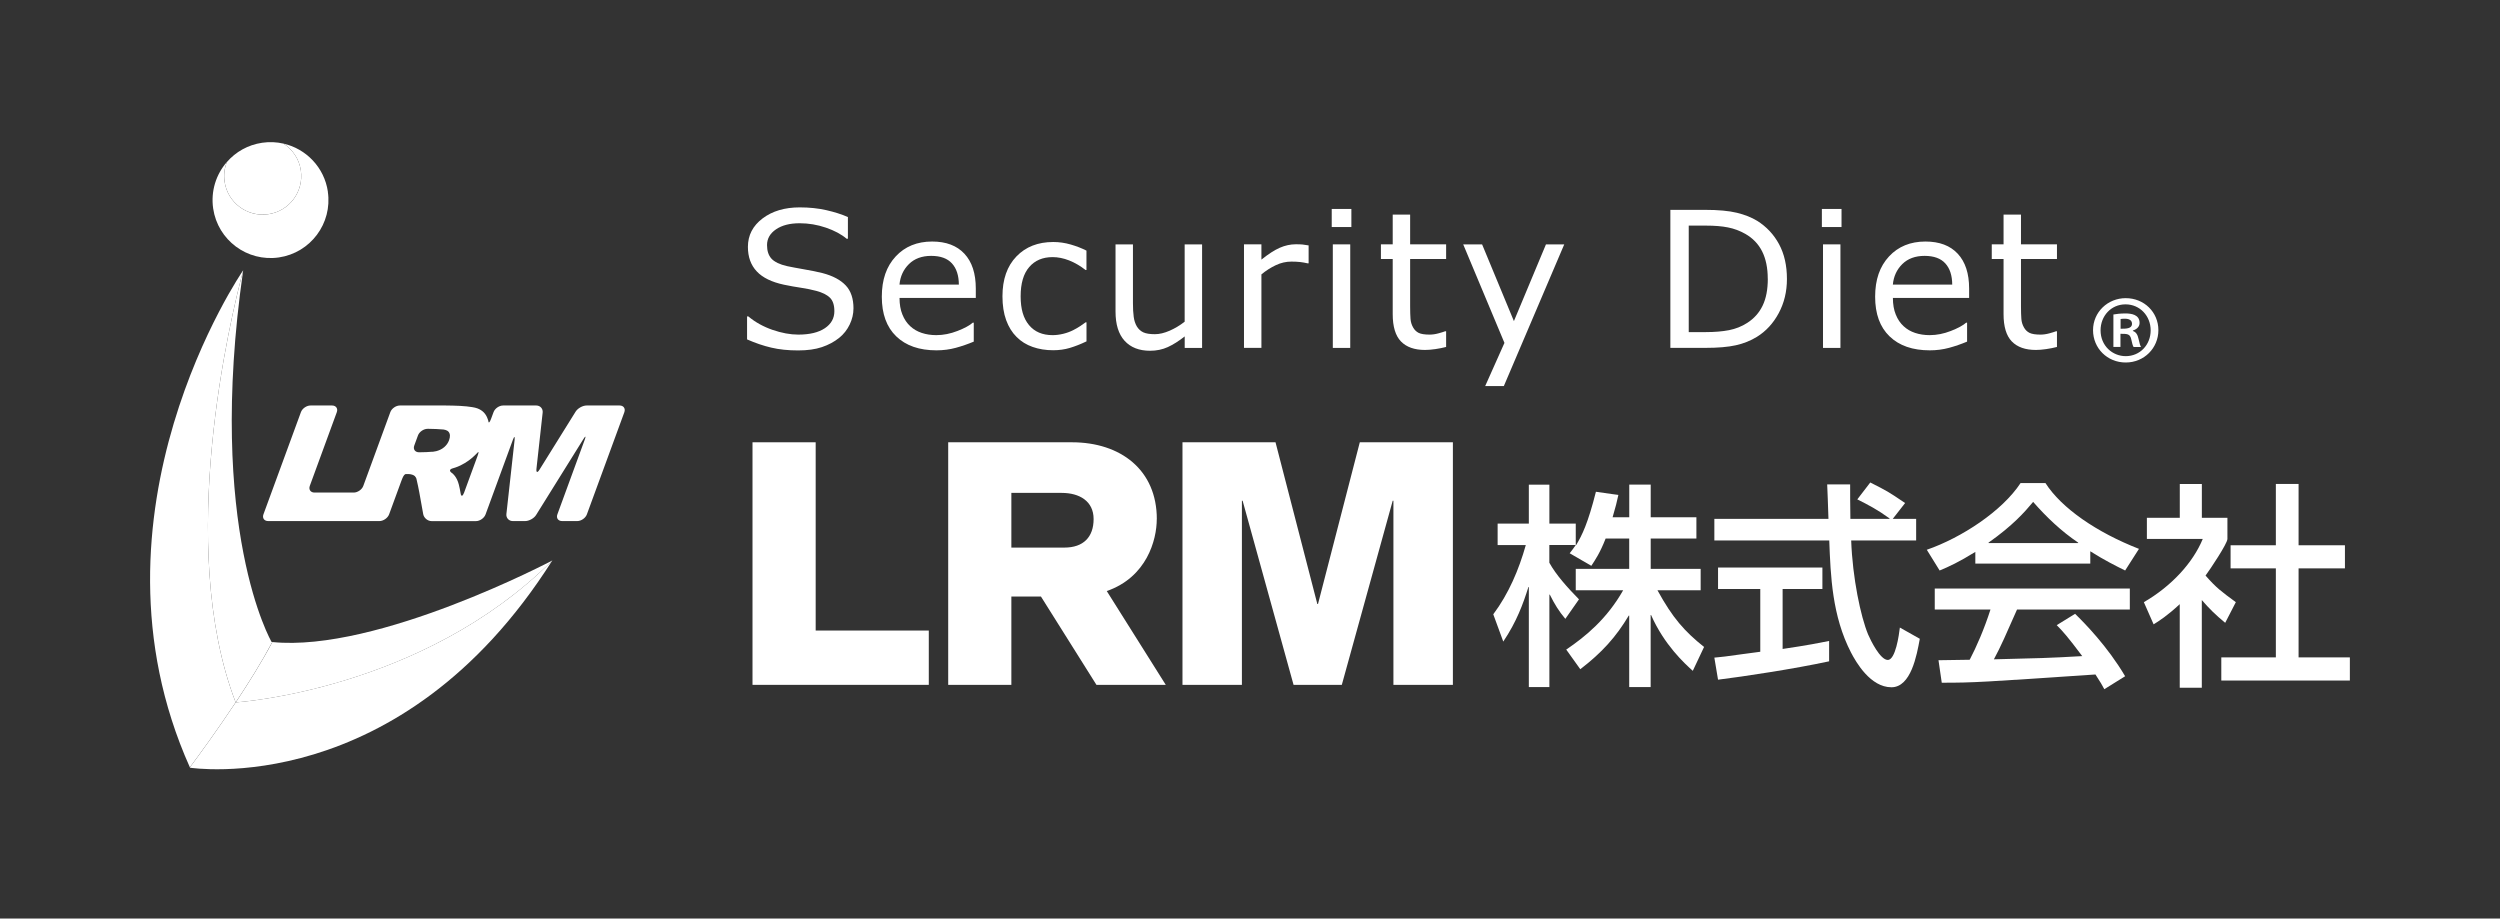 <svg width="528" height="194" id="lrm" xmlns="http://www.w3.org/2000/svg" viewBox="0 0 528 194"><rect x="0" y="0" width="528" height="194" fill="#333333" stroke="none"/><defs><style>.cls-1{fill:#fff;}</style></defs><g><path class="cls-1" d="m87.64,100.6c.24.23.31.52.31.52.24,1.04.48,2.13.62,2.95l.81,4.51c.15.82.95,1.48,1.78,1.48h9.36c.83,0,1.75-.64,2.03-1.42l5.78-15.78c.29-.78.44-.74.35.08l-1.73,15.62c-.09.82.52,1.49,1.35,1.49h2.61c.83,0,1.88-.58,2.31-1.28l10-16.05c.44-.71.56-.64.28.13l-5.78,15.78c-.29.78.16,1.42,1,1.42h3.2c.83,0,1.75-.64,2.03-1.42l7.91-21.57c.28-.78-.16-1.42-1-1.42h-6.96c-.84,0-1.87.58-2.32,1.28l-7.65,12.29c-.44.7-.72.61-.63-.22l1.31-11.86c.09-.82-.52-1.49-1.35-1.49h-7c-.83,0-1.75.63-2.03,1.42l-.53,1.43c-.28.78-.54.96-.56.41l-.15-.44c-.37-1.08-1.1-1.82-2.19-2.22-1.1-.4-3.66-.52-3.66-.52-.83-.04-2.19-.08-3.03-.08h-9.65c-.83,0-1.75.63-2.03,1.42l-5.7,15.56c-.28.78-1.2,1.41-2.03,1.41h-8.27c-.83,0-1.28-.63-1-1.41l5.7-15.56c.29-.78-.17-1.42-1-1.42h-4.55c-.83,0-1.75.63-2.03,1.42l-7.91,21.57c-.29.78.16,1.42,1,1.42h23.5c.83,0,1.75-.64,2.04-1.42l2.6-7.1c.29-.77.49-1.21.82-1.39,0,0,1.38-.19,2.06.45Zm3.6-5.19c-.58.06-1.74.11-2.57.11h-.18c-.83,0-1.28-.64-1-1.41l.78-2.13c.28-.78,1.2-1.41,2.03-1.41h.31c.83,0,2.2.06,3.03.14,0,0,.75.07,1.1.49.35.42.38,1.02.09,1.81-.2.53-.53,1.01-1,1.42-1.11.97-2.59.99-2.59.99Zm4.31,4.56c-.73-.46-.67-.87.14-1.08,0,0,.77-.2,1.56-.59,1.25-.61,2.34-1.4,3.29-2.38l.3-.31c.29-.37.29-.05,0,.73l-2.83,7.72c-.29.78-.61.86-.72.18-.11-.68-.26-1.39-.38-1.87-.43-1.73-1.37-2.4-1.37-2.4Z"/><path class="cls-1" d="m69.25,40.49c-.75-5.14-4.6-9.07-9.38-10.16,1.92,1.23,3.32,3.24,3.67,5.68.65,4.45-2.43,8.58-6.88,9.23-4.45.65-8.58-2.43-9.23-6.88-.21-1.45-.02-2.86.47-4.13-2.26,2.6-3.41,6.12-2.88,9.8.98,6.69,7.19,11.31,13.88,10.34,6.69-.98,11.32-7.19,10.34-13.87Z"/><path class="cls-1" d="m47.43,38.36c.65,4.45,4.78,7.52,9.23,6.88,4.45-.65,7.52-4.78,6.88-9.23-.35-2.43-1.75-4.45-3.67-5.68-1.43-.33-2.95-.41-4.5-.18-3.01.44-5.61,1.94-7.46,4.08-.5,1.27-.69,2.68-.47,4.13Z"/><path class="cls-1" d="m116.65,118.37s0,0,.01,0c0,0-36.9,19.47-59.14,17.23-2.16,4.08-4.95,8.55-7.73,12.75.47-.03,39.44-2.63,66.87-29.97Z"/><path class="cls-1" d="m49.77,148.34h.01c2.78-4.19,5.57-8.67,7.73-12.75-.05,0-.1,0-.15-.01,0,0-13.85-23.76-6.01-78.43-2.61,9.78-14.37,57.99-1.58,91.19Z"/><path class="cls-1" d="m49.78,148.34c-3.79,5.71-7.55,10.87-9.67,13.72.01.03.02.05.03.08,0,0,44.33,7.03,76.5-43.76-27.42,27.33-66.4,29.93-66.87,29.97Z"/><path class="cls-1" d="m49.77,148.34c-12.78-33.19-1.03-81.41,1.58-91.19,0-.02,0-.03,0-.05,0,0-35.33,51.22-11.25,104.96,2.12-2.85,5.89-8.01,9.67-13.72h-.01Z"/></g><g><g><polygon class="cls-1" points="172.27 93.41 158.93 93.41 158.93 144.64 196.16 144.64 196.16 133.17 172.27 133.17 172.27 93.41"/><path class="cls-1" d="m244.32,109.62c0-10.33-7.59-16.21-17.94-16.21h-26.12v51.23h13.34v-18.65h6.25l11.72,18.65h14.64l-12.46-19.81c8.44-2.94,10.56-10.77,10.56-15.2Zm-30.71-5.52h10.62c3.73,0,6.74,1.72,6.74,5.52s-2.15,6.03-6.17,6.03h-11.2v-11.55Z"/><polygon class="cls-1" points="278.36 127.57 278.22 127.57 269.39 93.41 249.74 93.41 249.74 144.64 262.29 144.64 262.29 105.75 262.44 105.75 273.2 144.64 283.39 144.64 294.14 105.75 294.29 105.75 294.29 144.64 306.85 144.64 306.85 93.41 287.19 93.41 278.36 127.57"/><path class="cls-1" d="m327.23,110.59v-8.23h-4.34v8.23h-6.59v4.53h5.95c-1.47,5.21-3.62,10.28-6.87,14.62l2.11,5.76c2.83-4.2,4.21-8,5.31-11.52h.09v21.13h4.34v-19.53h.09c1,2.01,1.92,3.52,3.28,5.12l2.88-4.12c-2.46-2.51-4.84-5.16-6.26-7.73v-3.74h5.58v-4.53h-5.58Z"/><path class="cls-1" d="m350.08,124.67h9.1v-4.53h-10.55v-6.4h9.65v-4.49h-9.65v-6.9h-4.53v6.9h-3.52c.59-2.01.96-3.43,1.22-4.71l-4.74-.68c-1.7,6.72-2.93,9.19-4.17,11.25h-.09c-.51.72-.73,1.05-1.28,1.74l4.57,2.65c.87-1.32,1.84-2.74,3.02-5.76h4.98v6.4h-11.29v4.53h10.01c-3.42,6.03-7.91,9.74-12.02,12.52l2.97,4.15c4.57-3.51,7.54-6.8,10.24-11.33h.09v15.1h4.53v-15.22h.09c2.78,6.31,7.08,10.24,8.81,11.79l2.38-5.04c-4.16-3.33-6.63-6.12-9.84-11.97Z"/><path class="cls-1" d="m376.49,124.39h8.4v-4.53h-22.04v4.53h8.92v13.26c-1.19.18-6.31.82-7.41,1-.64.05-1.14.15-2.29.24l.78,4.66c5.49-.68,16.05-2.28,23.46-3.88v-4.3c-1.78.36-4.58.92-9.82,1.69v-12.66Z"/><path class="cls-1" d="m398.7,139.38c-1.6,0-3.61-4.11-4.16-5.39-1.56-3.75-3.29-11.94-3.57-19.84h13.72v-4.57h-4.94l2.61-3.34c-3.66-2.47-3.75-2.51-7.36-4.34l-2.74,3.57c2.29,1.14,4.3,2.19,6.81,4.02v.09h-8.27c-.05-3.25-.05-4.93-.05-7.27h-4.85c.05.73.19,4.84.27,7.27h-24.1v4.57h24.27c.28,7.5.6,15.91,4.58,23.64,1.09,2.1,4.12,7.36,8.55,7.36,4.12,0,5.35-6.72,5.99-10.24l-4.21-2.37c-.19,1.59-.92,6.85-2.57,6.85Z"/><path class="cls-1" d="m432,102.03h-5.26c-3.88,5.9-12.42,11.52-19.8,14.08l2.71,4.38c1.96-.81,4.07-1.78,7.54-3.93v2.47h24.28v-2.6c2.79,1.78,5.43,3.11,7.36,4.06l2.92-4.57c-8.92-3.48-16.37-8.6-19.75-13.9Zm6.91,12.66h-18.93v-.09c5.12-3.61,7.59-6.41,9.42-8.6,2.83,3.24,5.98,6.22,9.51,8.6v.09Z"/><path class="cls-1" d="m408.64,128.73h11.75c-1.32,4.12-2.97,7.91-4.39,10.61-2.19.05-5.62.1-6.59.1l.69,4.75c6.94,0,8.5-.13,32.46-1.74,1.19,1.87,1.32,2.05,1.87,3.11l4.4-2.74c-3.75-6.35-8.59-11.25-10.57-13.18l-3.88,2.39c1.32,1.32,2.37,2.52,5.39,6.54-7.04.41-9.24.45-18.66.68,1.42-2.61,2.65-5.44,4.89-10.52h23.82v-4.43h-41.2v4.43Z"/><polygon class="cls-1" points="485.46 138.84 485.46 120.04 495.25 120.04 495.25 115.16 485.46 115.16 485.46 102.21 480.66 102.21 480.66 115.16 471.1 115.16 471.1 120.04 480.66 120.04 480.66 138.84 469.14 138.84 469.14 143.73 496.29 143.73 496.29 138.84 485.46 138.84"/><path class="cls-1" d="m472.2,127.17c-2.98-2.19-4.07-2.96-6.39-5.61.95-1.28,4.62-6.77,4.62-7.73v-4.47h-5.4v-7.14h-4.66v7.14h-6.95v4.47h11.8c-2.06,4.99-6.54,9.93-12.44,13.35l2.06,4.68c1.13-.69,2.92-1.84,5.52-4.26v17.65h4.66v-18.52c1.6,1.84,2.84,3.07,4.94,4.81l2.24-4.35Z"/></g><g><path class="cls-1" d="m180.25,65.16c0,1.14-.26,2.26-.79,3.37-.53,1.11-1.27,2.05-2.22,2.82-1.04.84-2.26,1.49-3.65,1.96-1.39.47-3.06.7-5.02.7-2.1,0-3.99-.19-5.67-.59-1.68-.39-3.38-.97-5.12-1.74v-4.85h.27c1.47,1.23,3.18,2.17,5.11,2.84,1.93.66,3.74,1,5.44,1,2.4,0,4.27-.45,5.61-1.35,1.34-.9,2.01-2.1,2.01-3.6,0-1.29-.32-2.24-.95-2.86-.63-.61-1.6-1.09-2.89-1.43-.98-.26-2.04-.48-3.18-.65-1.14-.17-2.35-.38-3.63-.65-2.58-.55-4.5-1.48-5.74-2.81-1.25-1.33-1.87-3.05-1.87-5.18,0-2.44,1.03-4.44,3.09-6,2.06-1.56,4.68-2.34,7.85-2.34,2.05,0,3.93.2,5.64.59,1.71.39,3.22.87,4.54,1.45v4.58h-.27c-1.11-.94-2.57-1.72-4.37-2.34-1.81-.62-3.66-.93-5.55-.93-2.08,0-3.74.43-5,1.29-1.26.86-1.89,1.97-1.89,3.33,0,1.22.31,2.17.94,2.86.63.69,1.73,1.22,3.31,1.58.84.18,2.02.4,3.56.67,1.54.26,2.84.53,3.92.8,2.17.57,3.8,1.44,4.89,2.6,1.1,1.16,1.64,2.79,1.64,4.87Z"/><path class="cls-1" d="m206.09,62.93h-16.11c0,1.34.2,2.51.61,3.51.4,1,.96,1.82,1.66,2.46.68.63,1.48,1.1,2.42,1.41.93.31,1.96.47,3.08.47,1.49,0,2.98-.3,4.49-.89,1.51-.59,2.58-1.18,3.22-1.75h.2v4.01c-1.24.52-2.51.96-3.8,1.31-1.29.35-2.65.53-4.07.53-3.63,0-6.46-.98-8.5-2.95-2.04-1.96-3.05-4.75-3.05-8.37s.98-6.41,2.93-8.51c1.95-2.1,4.52-3.15,7.7-3.15,2.95,0,5.22.86,6.82,2.58,1.6,1.72,2.4,4.17,2.4,7.34v2Zm-3.58-2.82c-.01-1.93-.5-3.43-1.46-4.48-.96-1.06-2.42-1.59-4.38-1.59s-3.54.58-4.71,1.74c-1.17,1.16-1.83,2.6-1.99,4.33h12.53Z"/><path class="cls-1" d="m229.44,72.11c-1.23.59-2.39,1.04-3.49,1.37-1.1.33-2.28.49-3.51.49-1.58,0-3.03-.23-4.35-.7-1.32-.46-2.44-1.16-3.38-2.1-.95-.94-1.69-2.13-2.21-3.56-.52-1.44-.78-3.11-.78-5.03,0-3.57.98-6.38,2.95-8.42,1.96-2.04,4.56-3.05,7.78-3.05,1.25,0,2.48.18,3.69.53,1.21.35,2.31.78,3.32,1.29v4.09h-.19c-1.12-.87-2.28-1.55-3.47-2.02-1.2-.47-2.36-.7-3.49-.7-2.09,0-3.74.7-4.94,2.1-1.21,1.4-1.81,3.46-1.81,6.18s.59,4.66,1.77,6.08c1.18,1.42,2.84,2.12,4.98,2.12.74,0,1.5-.1,2.27-.29.77-.19,1.46-.45,2.07-.76.54-.27,1.04-.56,1.51-.87.47-.31.84-.57,1.12-.79h.19v4.05Z"/><path class="cls-1" d="m253.89,73.48h-3.68v-2.43c-1.24.98-2.43,1.73-3.56,2.25-1.14.52-2.39.78-3.76.78-2.3,0-4.09-.7-5.37-2.1-1.28-1.4-1.92-3.46-1.92-6.18v-14.19h3.68v12.45c0,1.11.05,2.06.16,2.85.1.79.33,1.46.66,2.03.35.57.81.99,1.37,1.25.56.26,1.38.39,2.45.39.95,0,1.99-.25,3.12-.74,1.13-.5,2.18-1.13,3.16-1.9v-16.33h3.68v21.87Z"/><path class="cls-1" d="m276.38,55.62h-.2c-.55-.13-1.08-.22-1.6-.28-.52-.06-1.13-.09-1.83-.09-1.14,0-2.23.25-3.29.75-1.06.5-2.08,1.15-3.05,1.95v15.52h-3.68v-21.87h3.68v3.23c1.46-1.17,2.75-2.01,3.87-2.5,1.12-.49,2.25-.74,3.42-.74.64,0,1.1.02,1.39.05.29.03.72.1,1.29.19v3.78Z"/><path class="cls-1" d="m285.41,47.95h-4.15v-3.82h4.15v3.82Zm-.24,25.53h-3.68v-21.87h3.68v21.87Z"/><path class="cls-1" d="m305.41,73.28c-.69.18-1.44.33-2.26.45-.81.12-1.54.18-2.18.18-2.23,0-3.93-.6-5.09-1.8-1.16-1.2-1.74-3.12-1.74-5.78v-11.63h-2.49v-3.09h2.49v-6.28h3.68v6.28h7.6v3.09h-7.6v9.96c0,1.15.03,2.05.08,2.69.05.65.23,1.25.55,1.81.29.52.68.9,1.18,1.15.5.24,1.27.36,2.3.36.6,0,1.23-.09,1.88-.27.65-.18,1.12-.32,1.41-.44h.2v3.31Z"/><path class="cls-1" d="m330.37,51.61l-12.76,29.93h-3.94l4.07-9.12-8.71-20.81h3.99l6.72,16.21,6.77-16.21h3.86Z"/><path class="cls-1" d="m377.4,58.93c0,2.65-.58,5.05-1.73,7.2-1.15,2.15-2.69,3.82-4.61,5.01-1.33.82-2.82,1.42-4.45,1.78-1.64.37-3.8.55-6.47.55h-7.36v-29.15h7.28c2.85,0,5.1.21,6.78.62,1.68.41,3.09.98,4.26,1.69,1.98,1.24,3.53,2.89,4.64,4.95,1.11,2.06,1.66,4.51,1.66,7.34Zm-4.05-.06c0-2.28-.4-4.21-1.19-5.78-.79-1.57-1.98-2.8-3.56-3.7-1.15-.65-2.37-1.11-3.66-1.36-1.29-.26-2.84-.38-4.64-.38h-3.64v22.49h3.64c1.86,0,3.49-.14,4.88-.41,1.39-.28,2.67-.78,3.83-1.53,1.45-.93,2.54-2.15,3.26-3.66.73-1.51,1.09-3.41,1.09-5.68Z"/><path class="cls-1" d="m388.93,47.95h-4.15v-3.82h4.15v3.82Zm-.23,25.53h-3.68v-21.87h3.68v21.87Z"/><path class="cls-1" d="m415.89,62.93h-16.11c0,1.34.2,2.51.61,3.51.4,1,.96,1.82,1.66,2.46.68.63,1.48,1.1,2.42,1.41.93.31,1.96.47,3.08.47,1.49,0,2.99-.3,4.49-.89,1.51-.59,2.58-1.18,3.22-1.75h.19v4.01c-1.24.52-2.51.96-3.8,1.31-1.29.35-2.65.53-4.07.53-3.63,0-6.46-.98-8.5-2.95-2.04-1.96-3.05-4.75-3.05-8.37s.98-6.41,2.93-8.51c1.95-2.1,4.52-3.15,7.7-3.15,2.95,0,5.23.86,6.82,2.58,1.6,1.72,2.4,4.17,2.4,7.34v2Zm-3.58-2.82c-.01-1.93-.5-3.43-1.46-4.48-.96-1.06-2.42-1.59-4.38-1.59s-3.54.58-4.71,1.74c-1.17,1.16-1.83,2.6-1.99,4.33h12.53Z"/><path class="cls-1" d="m434.42,73.28c-.69.18-1.44.33-2.26.45-.81.12-1.54.18-2.18.18-2.23,0-3.93-.6-5.09-1.8-1.16-1.2-1.74-3.12-1.74-5.78v-11.63h-2.49v-3.09h2.49v-6.28h3.68v6.28h7.6v3.09h-7.6v9.96c0,1.15.03,2.05.08,2.69.05.65.23,1.25.55,1.81.29.52.68.9,1.19,1.15.5.24,1.27.36,2.3.36.6,0,1.23-.09,1.88-.27.65-.18,1.12-.32,1.41-.44h.19v3.31Z"/><path class="cls-1" d="m448.95,62.97c3.9,0,6.9,2.97,6.9,6.76s-3.01,6.83-6.9,6.83-6.9-3.01-6.9-6.83,3.12-6.76,6.9-6.76Zm0,12.25c3.04,0,5.27-2.41,5.27-5.45s-2.26-5.49-5.31-5.49-5.27,2.45-5.27,5.49c0,3.27,2.52,5.45,5.31,5.45Zm-2.6-1.93v-6.87c.63-.11,1.45-.22,2.52-.22,1.23,0,3.01.22,3.01,2,0,.82-.63,1.37-1.41,1.6v.11c.67.22,1,.78,1.19,1.67.22,1.04.37,1.45.52,1.71h-1.56c-.19-.26-.33-.85-.52-1.71-.26-1.08-.85-1.08-2.26-1.08v2.78h-1.48Zm1.52-3.86c1.15,0,2.41,0,2.41-1.04,0-.63-.44-1.08-1.52-1.08-.45,0-.74.04-.89.07v2.04Z"/></g></g></svg>